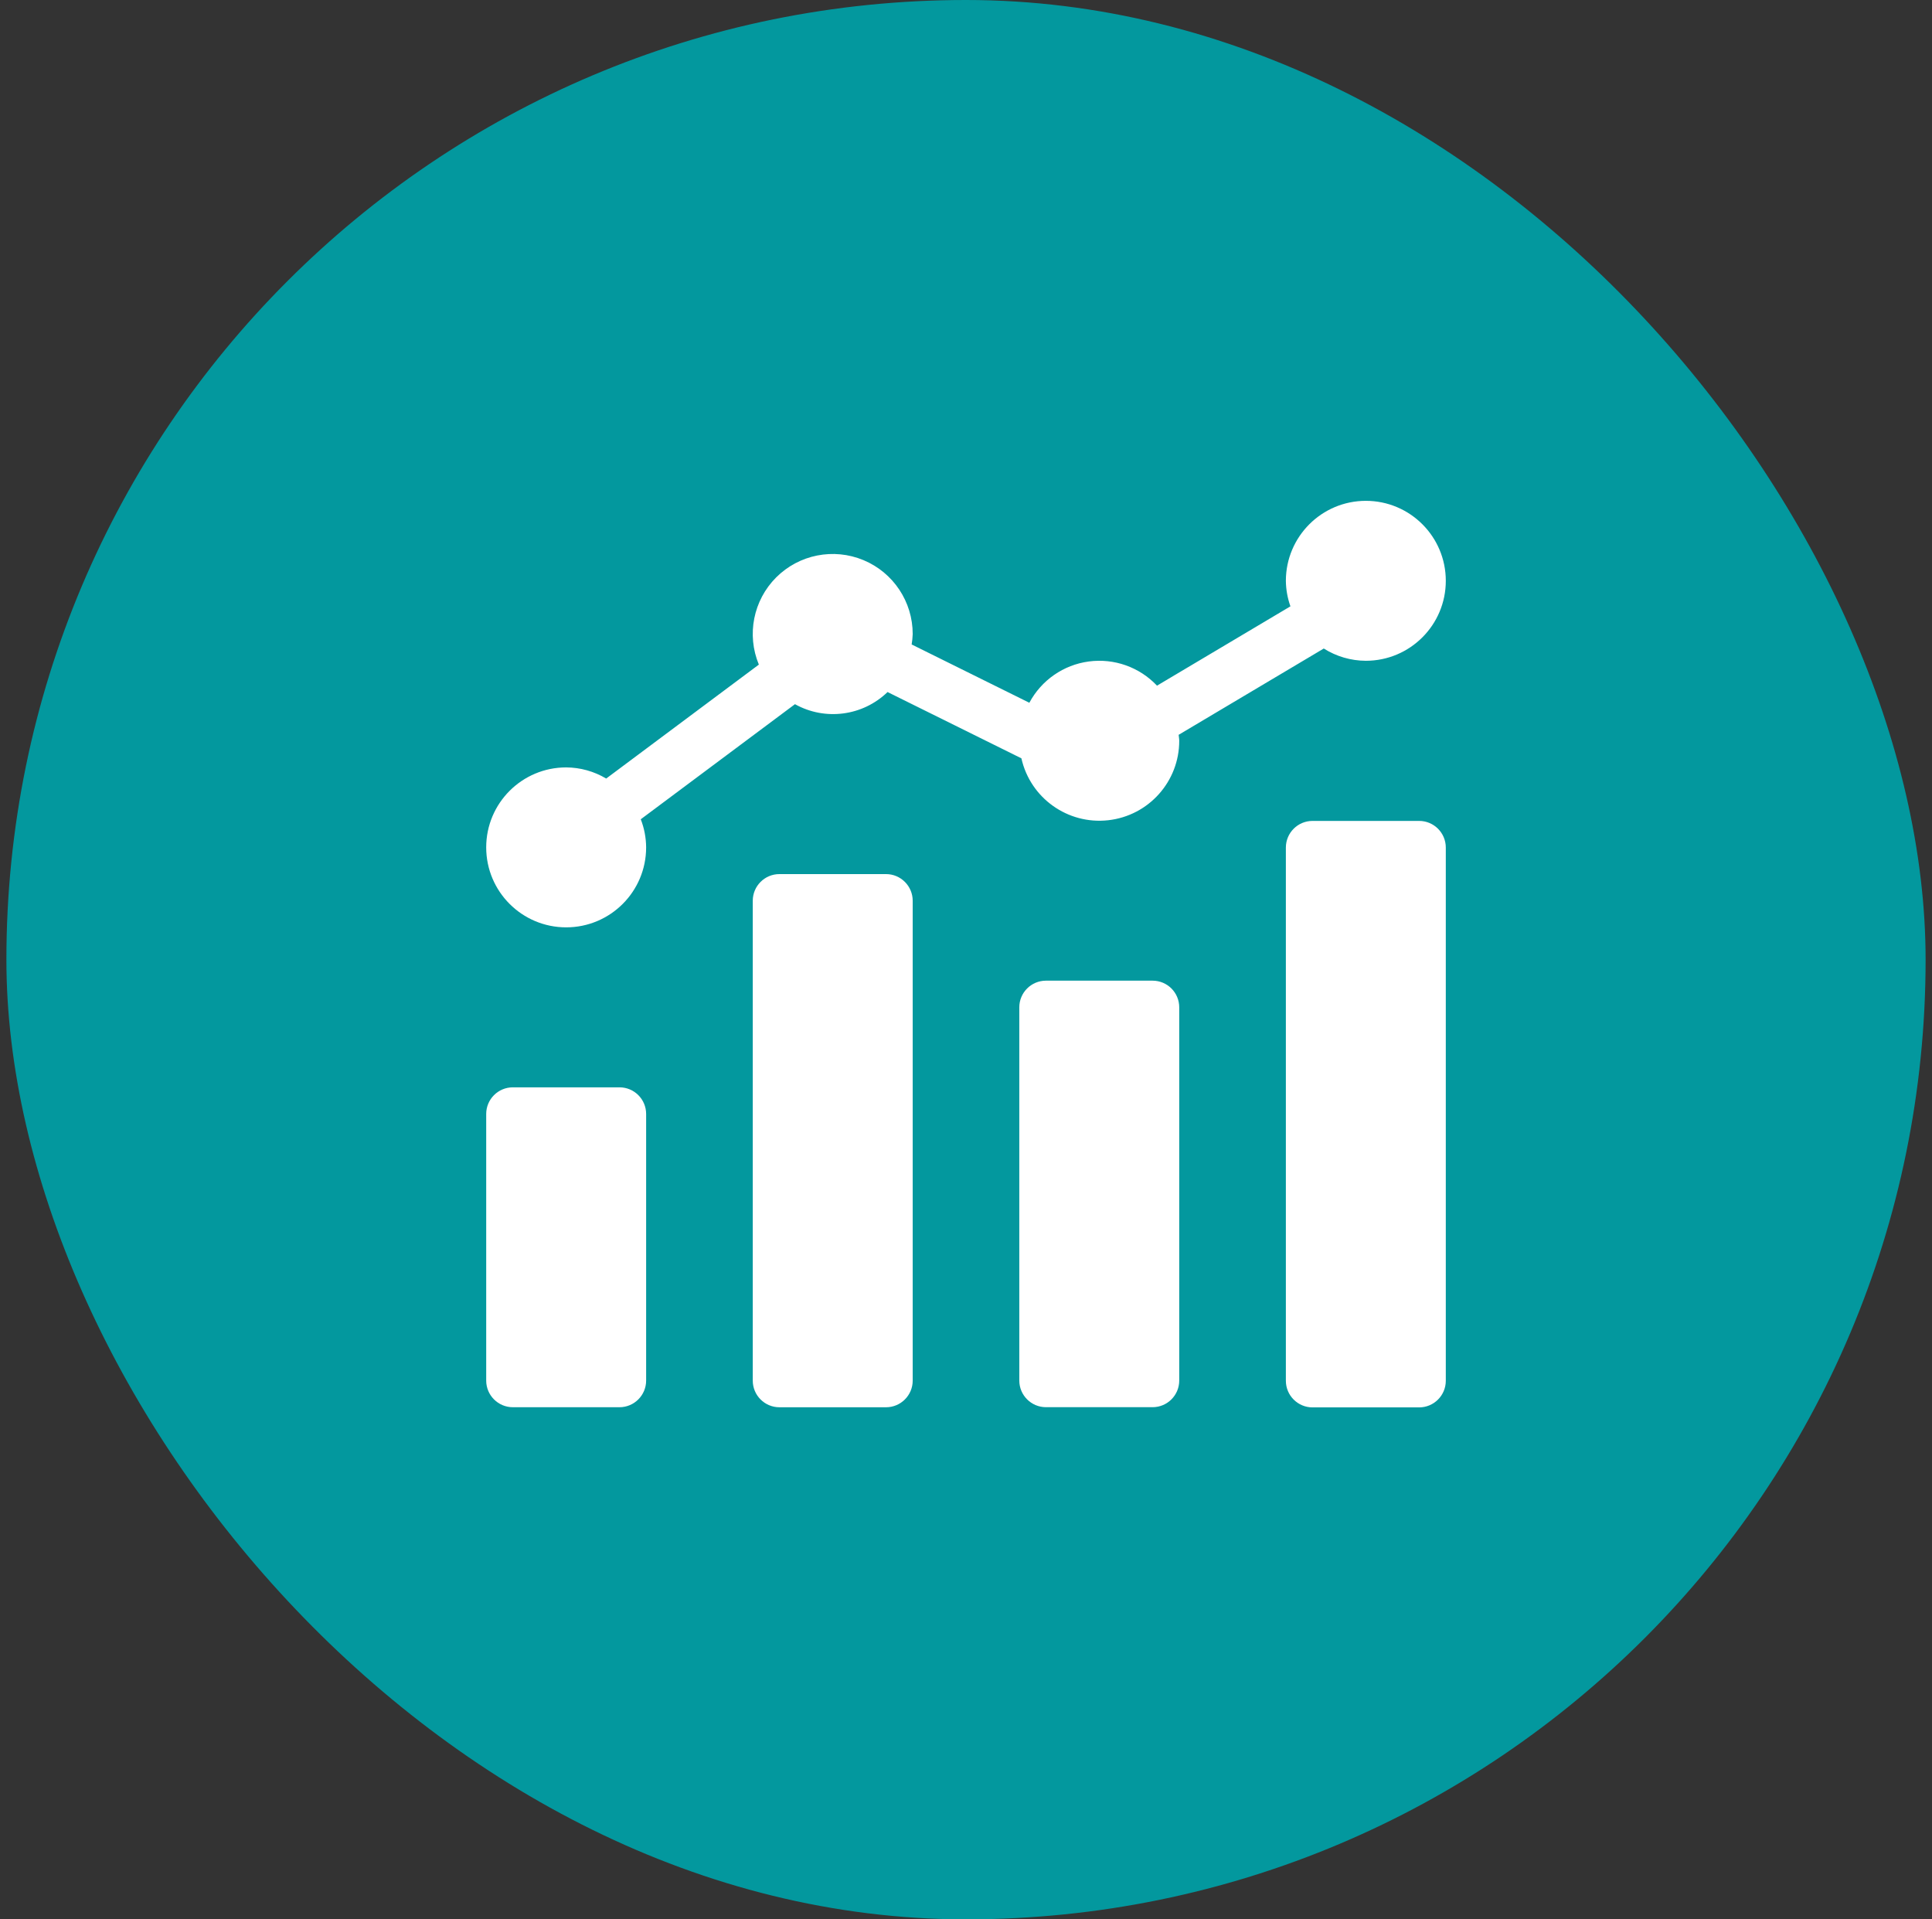 <?xml version="1.0" encoding="UTF-8"?> <svg xmlns="http://www.w3.org/2000/svg" width="151" height="150" viewBox="0 0 151 150" fill="none"><rect x="0" y="0" width="151" height="150" fill="#333333" stroke="none"/><rect x="0.5" width="150" height="150" rx="75" fill="#03989E"></rect><path d="M40.084 84.977H48.416C49.567 84.977 50.5 85.909 50.5 87.059V107.893C50.5 109.043 49.567 109.977 48.416 109.977H40.084C38.933 109.977 38 109.043 38 107.893V87.059C38 85.909 38.933 84.977 40.084 84.977Z" fill="white"></path><path d="M60.916 68.312H69.25C70.4 68.312 71.334 69.246 71.334 70.396V107.896C71.334 109.047 70.4 109.98 69.25 109.98H60.916C59.766 109.98 58.834 109.047 58.834 107.896V70.396C58.834 69.246 59.766 68.312 60.916 68.312Z" fill="white"></path><path d="M81.75 76.641H90.084C91.234 76.641 92.166 77.574 92.166 78.724V107.891C92.166 109.041 91.234 109.974 90.084 109.974H81.75C80.6 109.974 79.666 109.041 79.666 107.891V78.724C79.666 77.574 80.6 76.641 81.75 76.641Z" fill="white"></path><path d="M102.583 64.156H110.916C112.067 64.156 113 65.089 113 66.24V107.906C113 109.057 112.067 109.99 110.916 109.99H102.583C101.433 109.99 100.5 109.057 100.5 107.906V66.24C100.5 65.089 101.433 64.156 102.583 64.156Z" fill="white"></path><path d="M106.75 39.141C103.3 39.144 100.504 41.941 100.5 45.391C100.508 46.071 100.629 46.746 100.857 47.386L90.428 53.586C89.059 52.134 87.075 51.431 85.097 51.696C83.119 51.96 81.39 53.161 80.451 54.922L71.252 50.366C71.297 50.098 71.324 49.828 71.334 49.557C71.338 47.027 69.818 44.744 67.481 43.773C65.145 42.803 62.455 43.336 60.665 45.124C58.876 46.913 58.341 49.603 59.31 51.94L47.378 60.845C46.432 60.281 45.352 59.98 44.25 59.974C40.798 59.974 38 62.772 38 66.224C38 69.676 40.798 72.474 44.25 72.474C47.702 72.474 50.5 69.676 50.5 66.224C50.495 65.472 50.353 64.728 50.081 64.027L62.133 55.033C64.49 56.347 67.43 55.962 69.369 54.084L79.83 59.265C80.527 62.371 83.45 64.455 86.614 64.103C89.778 63.75 92.17 61.074 92.166 57.891C92.166 57.732 92.131 57.582 92.12 57.427L103.463 50.683C104.447 51.305 105.586 51.637 106.75 51.641C110.202 51.641 113 48.842 113 45.391C113 41.939 110.202 39.141 106.75 39.141Z" fill="white"></path></svg> 